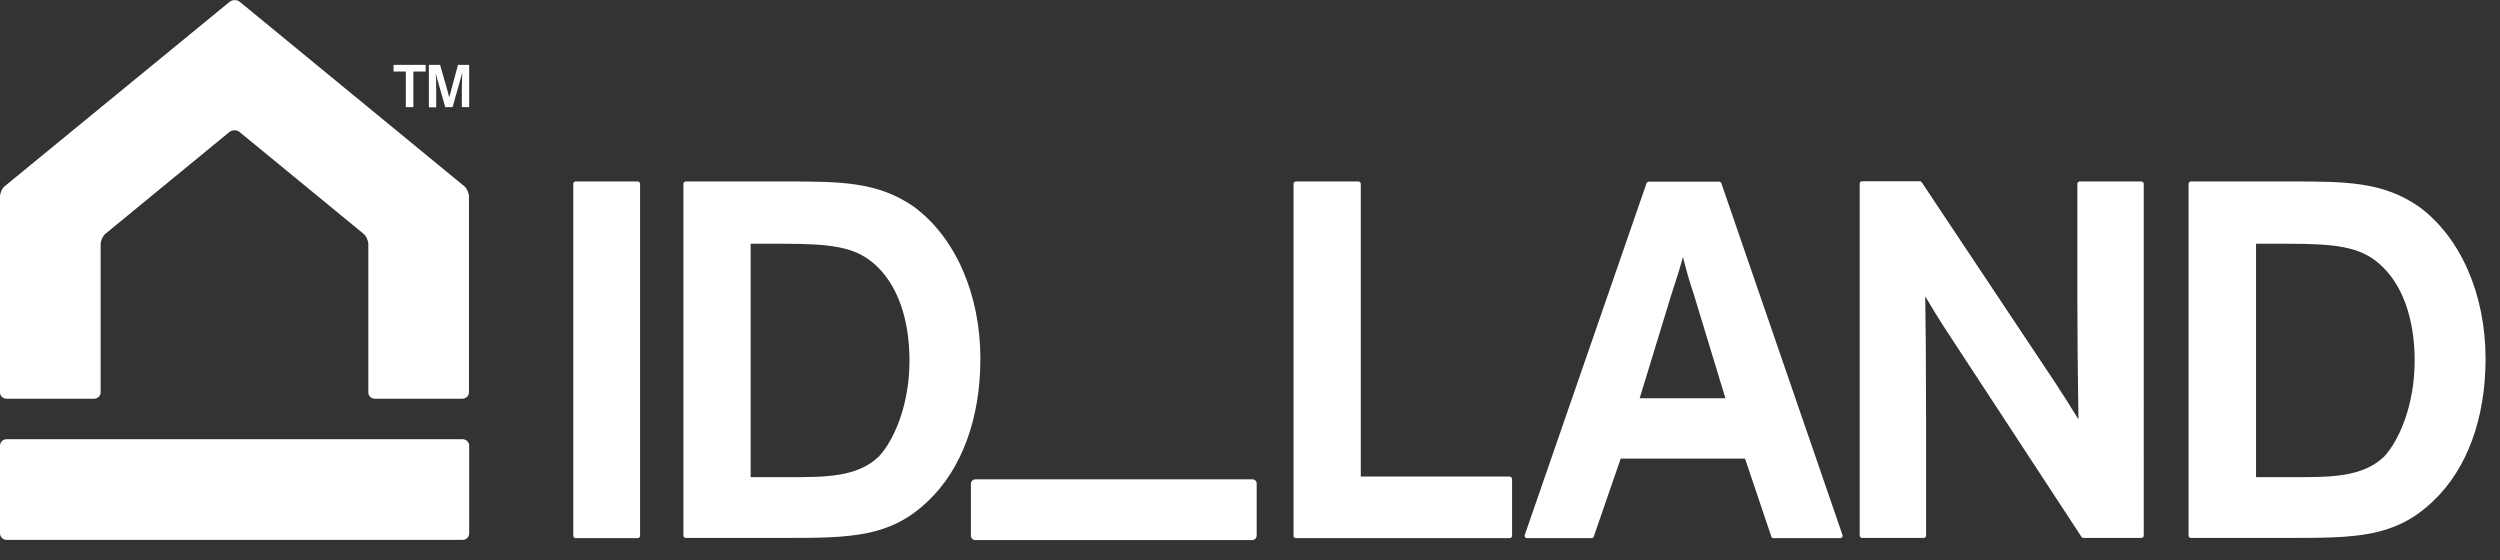 <?xml version="1.0" encoding="utf-8"?>
<!-- Generator: Adobe Illustrator 27.5.0, SVG Export Plug-In . SVG Version: 6.00 Build 0)  -->
<svg version="1.1" id="Layer_1" xmlns="http://www.w3.org/2000/svg" xmlns:xlink="http://www.w3.org/1999/xlink" x="0px" y="0px"
	 viewBox="0 0 116 26" style="enable-background:new 0 0 116 26;" xml:space="preserve">
<rect x="0" y="0" width="116" height="26" fill="#333333" stroke="none"/>
<style type="text/css">
	.st0{fill:#FFFFFF;}
</style>
<path class="st0" d="M0,20.68c0-0.16,0.13-0.3,0.3-0.3h21.17c0.16,0,0.3,0.13,0.3,0.3v4.07c0,0.16-0.13,0.3-0.3,0.3H0.3
	c-0.16,0-0.3-0.14-0.3-0.3V20.68z M11.12,0.08c-0.13-0.1-0.33-0.1-0.46,0L0.23,8.63C0.1,8.73,0,8.95,0,9.12v9.08
	c0,0.17,0.13,0.3,0.3,0.3h4.07c0.16,0,0.3-0.13,0.3-0.3v-6.87c0-0.16,0.1-0.39,0.23-0.49l5.75-4.72c0.13-0.1,0.33-0.1,0.46,0
	l5.75,4.72c0.13,0.1,0.23,0.32,0.23,0.49v6.87c0,0.17,0.13,0.3,0.3,0.3h4.07c0.16,0,0.3-0.13,0.3-0.3V9.12
	c0-0.16-0.1-0.39-0.23-0.49L11.12,0.08z M18.26,3.01h1.49v0.31h-0.57v1.65h-0.35V3.32h-0.57V3.01z M20.66,4.97l-0.34-1.19
	c-0.06-0.2-0.09-0.34-0.09-0.34h-0.01c0.01,0.09,0.02,0.34,0.02,0.71v0.83H19.9V3.01h0.52l0.31,1.08c0.05,0.18,0.09,0.32,0.11,0.41
	h0.01c0.02-0.08,0.07-0.25,0.11-0.41l0.29-1.08h0.52v1.96h-0.34V4.14c0-0.27,0.01-0.59,0.02-0.75h-0.01
	c-0.02,0.08-0.05,0.21-0.1,0.38L21,4.97H20.66z M58.11,22.24H45.26c-0.12,0-0.21,0.1-0.21,0.21v2.4c0,0.12,0.09,0.21,0.21,0.21
	h12.84c0.12,0,0.21-0.1,0.21-0.21v-2.4C58.32,22.33,58.22,22.24,58.11,22.24z"/>
<path class="st0" d="M29.7,8.53v16.33c0,0.06-0.05,0.11-0.11,0.11h-2.88c-0.06,0-0.11-0.05-0.11-0.11V8.53
	c0-0.06,0.05-0.11,0.11-0.11h2.88C29.65,8.42,29.7,8.47,29.7,8.53z M45.49,16.65c0,2.76-0.86,5.1-2.41,6.58
	c-1.78,1.73-3.66,1.73-6.77,1.73h-4.49c-0.06,0-0.11-0.05-0.11-0.11V8.53c0-0.06,0.05-0.11,0.11-0.11h4.56c2.61,0,4.33,0,6.02,1.17
	C44.33,11.01,45.49,13.65,45.49,16.65z M42.2,16.74c0-1.98-0.58-3.58-1.64-4.5c-0.91-0.8-2.05-0.93-4.25-0.93h-1.48v10.83h1.79
	c1.69,0,3.15,0,4.15-0.95C41.48,20.44,42.2,18.79,42.2,16.74z M70.04,22.11h-6.9V8.53c0-0.06-0.05-0.11-0.11-0.11h-2.9
	c-0.06,0-0.11,0.05-0.11,0.11v16.33c0,0.06,0.05,0.11,0.11,0.11h9.92c0.06,0,0.11-0.05,0.11-0.11v-2.64
	C70.15,22.16,70.1,22.11,70.04,22.11z M85.49,24.82c0.01,0.03,0.01,0.07-0.01,0.1c-0.02,0.03-0.05,0.05-0.09,0.05h-3.1
	c-0.05,0-0.09-0.03-0.1-0.07l-1.22-3.62h-5.77l-1.25,3.62c-0.01,0.04-0.06,0.07-0.1,0.07h-3c-0.04,0-0.07-0.02-0.09-0.05
	c-0.02-0.03-0.03-0.07-0.01-0.1L76.4,8.5c0.01-0.04,0.06-0.07,0.1-0.07h3.27c0.05,0,0.09,0.03,0.1,0.07L85.49,24.82z M77.57,13.61
	l-1.49,4.87h3.98l-1.47-4.83c-0.21-0.62-0.37-1.2-0.5-1.72c0,0,0-0.01,0-0.01C77.94,12.47,77.77,13.02,77.57,13.61z M99.36,8.42
	h-2.86c-0.06,0-0.11,0.05-0.11,0.11v5.47c0,1.56,0.02,3.43,0.04,4.67c0,0.31,0.01,0.58,0.01,0.79c-0.3-0.49-0.77-1.24-1.05-1.66
	l-6.22-9.34c-0.02-0.03-0.05-0.05-0.09-0.05H86.4c-0.06,0-0.11,0.05-0.11,0.11v16.33c0,0.06,0.05,0.11,0.11,0.11h2.86
	c0.06,0,0.11-0.05,0.11-0.11v-5.45c0-2.42-0.02-4.63-0.04-5.66c0.03,0.05,0.06,0.1,0.09,0.16c0.2,0.33,0.46,0.77,0.73,1.19
	l6.43,9.82c0.02,0.03,0.05,0.05,0.09,0.05h2.69c0.06,0,0.11-0.05,0.11-0.11V8.53C99.47,8.47,99.42,8.42,99.36,8.42z M115.33,16.65
	c0,2.77-0.86,5.1-2.41,6.58c-1.78,1.73-3.66,1.73-6.77,1.73h-4.49c-0.06,0-0.11-0.05-0.11-0.11V8.53c0-0.06,0.05-0.11,0.11-0.11
	h4.56c2.61,0,4.33,0,6.02,1.17C114.17,11.01,115.33,13.65,115.33,16.65z M112.04,16.74c0-1.98-0.58-3.58-1.64-4.5
	c-0.91-0.8-2.05-0.93-4.25-0.93h-1.47v10.83h1.79c1.69,0,3.15,0,4.15-0.95C111.32,20.44,112.04,18.79,112.04,16.74z"/>
</svg>
